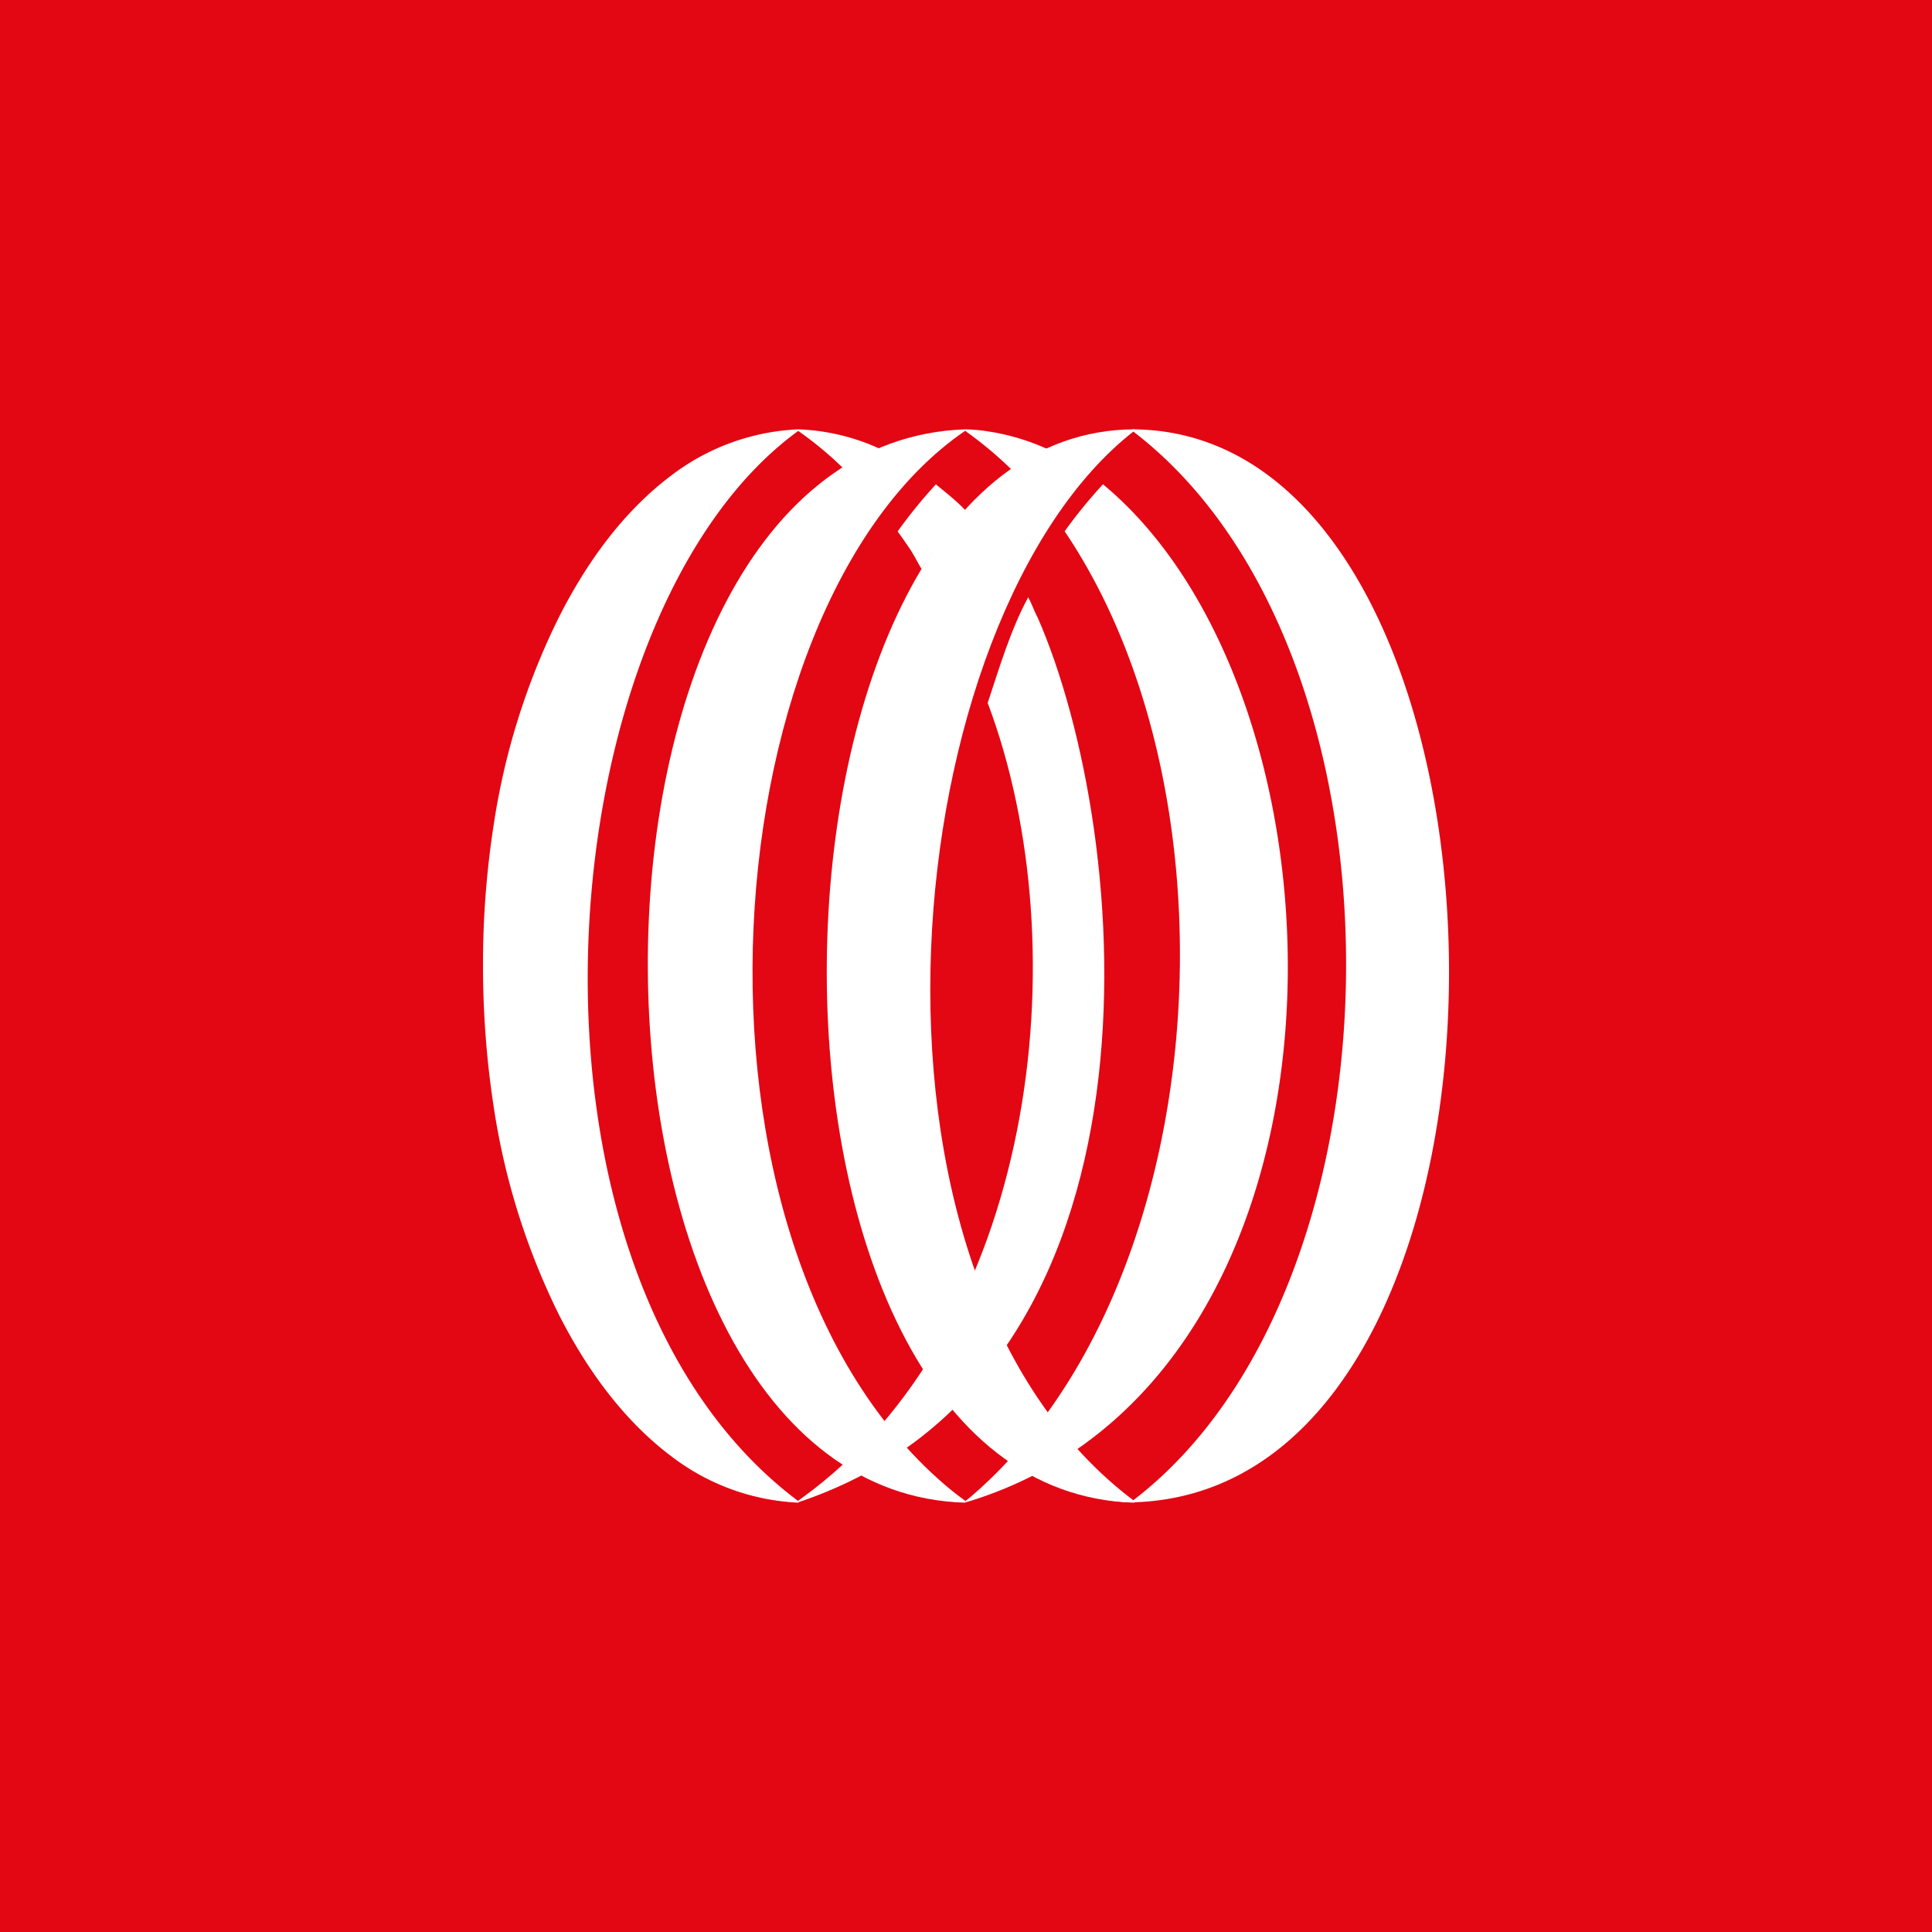 <svg width="18" height="18" xmlns="http://www.w3.org/2000/svg"><path fill="#E30613" d="M0 0h18v18H0z"/><path d="M9.664 5.747c-.036-.07-.046-.113-.085-.182-.164.304-.268.655-.377.984.872 2.315.433 5.846-1.733 7.409l-.034.025v.014c3.547-1.185 3.124-6.215 2.23-8.25z" fill="#fff"/><path d="M10.276 4.512a4.727 4.727 0 00-.357.438c1.695 2.509 1.374 7.09-.891 9.009l-.034.025v.014c3.798-1.127 3.727-7.46 1.282-9.486z" fill="#fff"/><path d="M10.55 4v.014c2.68 2.039 2.63 7.971 0 9.97v.013c4.029-.103 3.837-9.983 0-9.997zM6.254 4.43c-.452.34-.79.815-1.044 1.315a6.547 6.547 0 00-.613 1.957A8.434 8.434 0 004.5 8.998c0 .434.032.867.097 1.296.1.682.307 1.343.613 1.96.255.5.594.975 1.046 1.315A2.1 2.1 0 007.438 14v-.014c-2.841-2.128-2.382-8.24 0-9.972V4a2.1 2.1 0 00-1.184.43z" fill="#fff"/><path d="M8.993 14v-.014c-2.841-2.128-2.436-8.31-.001-9.972V4c-3.974.138-3.91 9.894.001 10z" fill="#fff"/><path d="M10.57 14v-.014c-2.842-2.128-2.212-8.255-.002-9.972V4c-3.73.014-3.91 9.894.001 10z" fill="#fff"/><path d="M9.265 13.485c.128-.139.248-.285.358-.439a5.84 5.84 0 01-.112-.16c-.04-.058-.074-.119-.111-.18-.12.186-.257.36-.408.522.085.09.176.176.273.256M10.108 13.614c-.107.074-.22.14-.337.194.244.116.508.18.778.19v-.014a3.461 3.461 0 01-.441-.37zM8.846 13.987c.042-.005.084-.012.126-.02a3.127 3.127 0 01-.42-.353c-.107.074-.22.14-.338.194a2.1 2.1 0 00.506.16c.042.007.084.014.126.019zm.147.01v-.014l-.021-.015c-.04.007-.084.014-.126.019.049.005.098.009.147.01zM8.72 4.512a4.718 4.718 0 00-.357.439c.038.053.076.106.112.16.04.059.074.129.111.19.12-.186.257-.385.408-.547-.085-.09-.177-.161-.273-.24M7.878 4.383c.106-.074.219-.14.336-.194A1.988 1.988 0 007.436 4v.014c.157.11.305.234.442.37zM9.77 4.189a2.1 2.1 0 00-.505-.16c-.043-.007-.083-.014-.125-.019A1.811 1.811 0 008.993 4v.014l.02.015a3.638 3.638 0 01.42.354c.107-.074.22-.14.338-.194z" fill="#fff"/></svg>